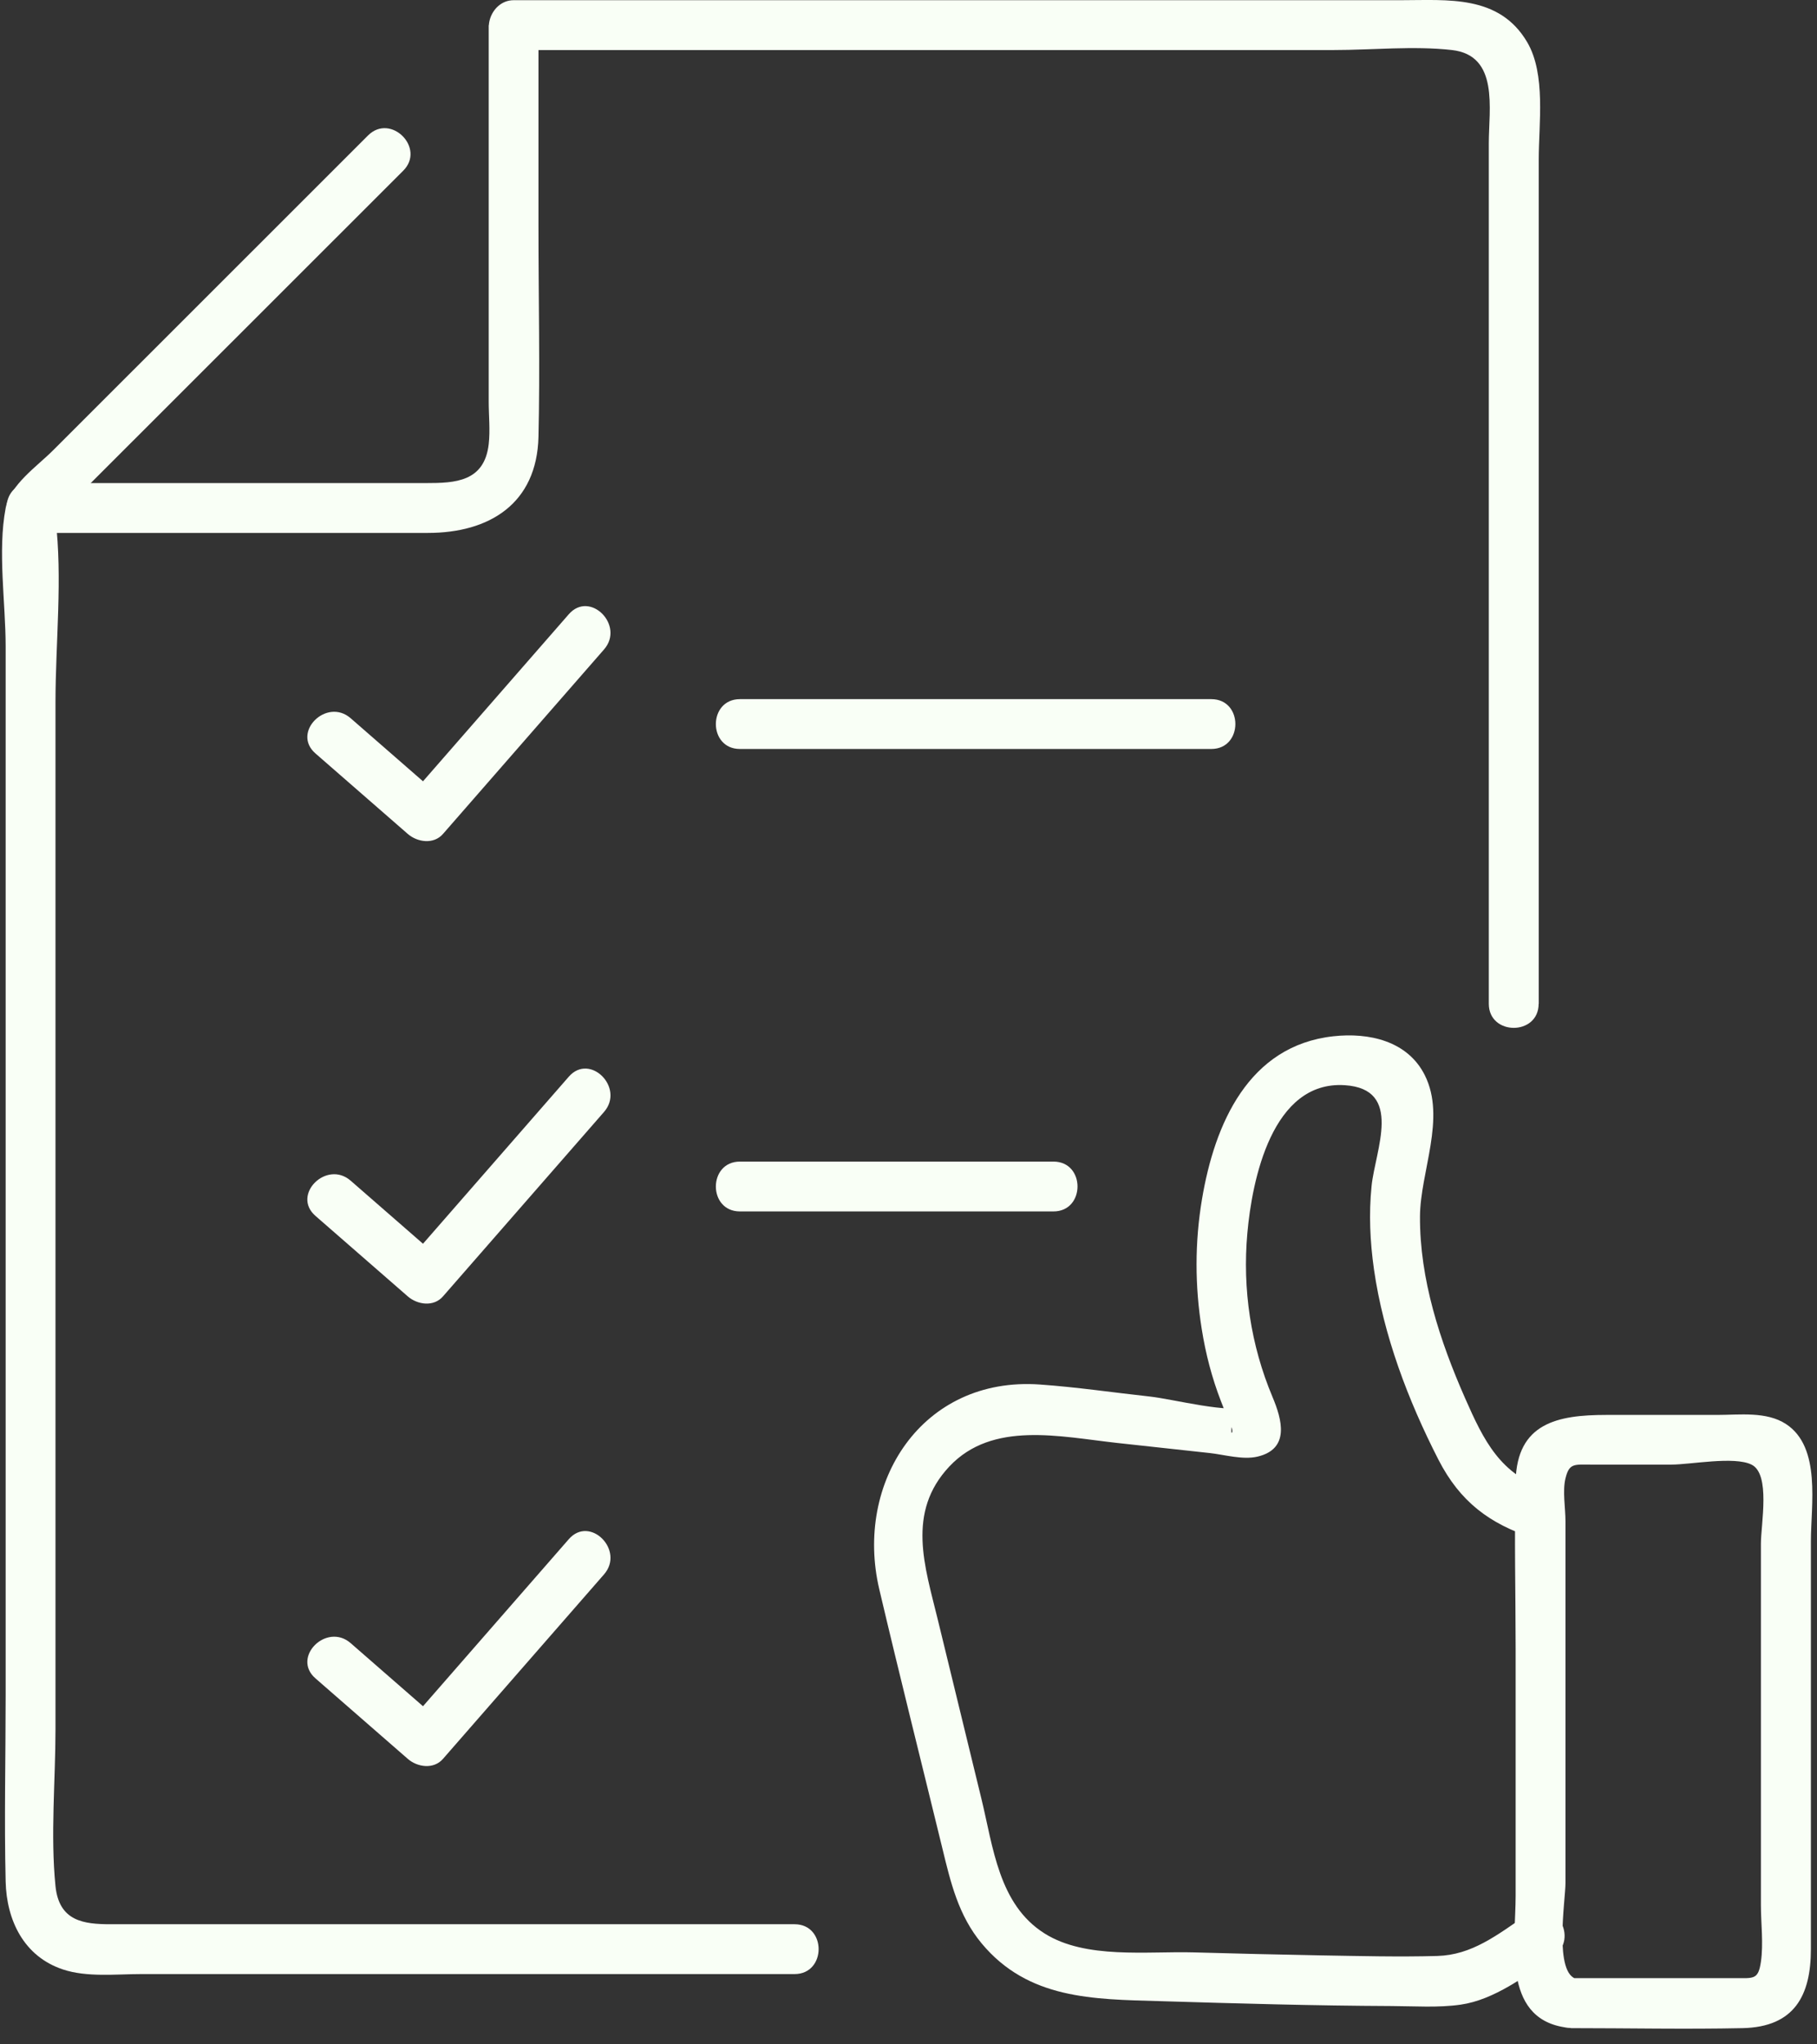 <svg width="56" height="63" viewBox="0 0 56 63" fill="none" xmlns="http://www.w3.org/2000/svg">
<rect x="0" y="0" width="56" height="63" fill="#333333" stroke="none"/>
<path d="M47.685 45.912C46.238 45.443 45.731 44.399 45.15 43.078C44.379 41.325 43.754 39.421 43.764 37.488C43.772 36.106 44.576 34.463 43.913 33.135C43.383 32.072 42.182 31.814 41.096 31.934C38.479 32.221 37.434 34.634 37.045 36.958C36.822 38.287 36.825 39.631 37.038 40.959C37.158 41.717 37.35 42.456 37.627 43.173C37.706 43.38 37.798 43.618 37.901 43.823C38.087 44.202 37.87 44.302 37.985 43.879L38.523 43.342C37.893 43.58 36.195 43.119 35.427 43.035C34.303 42.912 33.176 42.745 32.049 42.666C28.421 42.408 26.324 45.687 27.1 48.978C27.727 51.642 28.395 54.297 29.043 56.956C29.299 58.011 29.537 59.027 30.257 59.892C31.691 61.612 33.686 61.609 35.742 61.668C38.123 61.74 40.507 61.809 42.891 61.819C43.588 61.822 44.328 61.876 45.019 61.776C46.054 61.627 47.024 60.89 47.864 60.309C48.704 59.728 47.905 58.42 47.088 58.983C46.125 59.646 45.36 60.245 44.297 60.276C43.106 60.309 41.91 60.278 40.717 60.258C39.411 60.235 38.103 60.202 36.797 60.166C35.355 60.125 33.465 60.381 32.198 59.585C30.777 58.694 30.61 56.918 30.247 55.431C29.799 53.588 29.348 51.745 28.9 49.9C28.505 48.277 27.929 46.608 29.258 45.193C30.587 43.777 32.677 44.274 34.426 44.466L37.288 44.778C37.731 44.827 38.305 44.995 38.756 44.888C39.767 44.65 39.508 43.739 39.219 43.05C38.548 41.456 38.29 39.728 38.443 38.005C38.589 36.359 39.206 33.298 41.444 33.442C43.265 33.557 42.382 35.448 42.272 36.549C42.184 37.409 42.225 38.264 42.346 39.119C42.638 41.156 43.398 43.155 44.333 44.983C44.996 46.275 45.905 46.961 47.267 47.401C48.21 47.706 48.614 46.224 47.677 45.919L47.685 45.912Z" fill="#F9FFF6"/>
<path d="M48.414 62.5C50.179 62.5 51.946 62.538 53.71 62.5C55.305 62.464 55.812 61.494 55.812 60.063V47.491C55.812 46.388 56.135 44.601 55.049 43.887C54.445 43.488 53.61 43.603 52.921 43.603H49.5C48.002 43.603 46.755 43.856 46.712 45.64C46.668 47.424 46.712 49.07 46.712 50.782V58.425C46.712 59.836 46.287 62.162 48.207 62.472C49.175 62.628 49.59 61.149 48.617 60.99C47.874 60.87 48.248 58.558 48.248 58.031V46.877C48.248 46.477 48.153 45.947 48.248 45.559C48.363 45.082 48.522 45.134 49.037 45.134H51.51C52.104 45.134 53.444 44.87 53.981 45.134C54.575 45.425 54.271 46.964 54.271 47.578V58.702C54.271 59.262 54.353 59.902 54.271 60.458C54.189 61.013 54.048 60.959 53.482 60.959H48.409C47.421 60.959 47.418 62.495 48.409 62.495L48.414 62.5Z" fill="#F9FFF6"/>
<path d="M22.805 23.081H37.332C38.32 23.081 38.323 21.545 37.332 21.545H22.805C21.817 21.545 21.814 23.081 22.805 23.081Z" fill="#F9FFF6"/>
<path d="M9.723 23.219C10.67 24.046 11.618 24.872 12.568 25.699C12.865 25.957 13.367 26.029 13.653 25.699C15.308 23.805 16.962 21.908 18.616 20.014C19.264 19.272 18.181 18.182 17.53 18.929C15.876 20.823 14.222 22.72 12.568 24.614H13.653C12.706 23.787 11.758 22.96 10.808 22.134C10.066 21.486 8.975 22.569 9.723 23.219Z" fill="#F9FFF6"/>
<path d="M22.805 37.332H32.467C33.455 37.332 33.458 35.796 32.467 35.796H22.805C21.817 35.796 21.814 37.332 22.805 37.332Z" fill="#F9FFF6"/>
<path d="M9.723 37.47C10.67 38.297 11.618 39.124 12.568 39.95C12.865 40.209 13.367 40.281 13.653 39.95C15.308 38.056 16.962 36.16 18.616 34.266C19.264 33.523 18.181 32.433 17.53 33.18C15.876 35.075 14.222 36.971 12.568 38.865H13.653C12.706 38.038 11.758 37.212 10.808 36.385C10.066 35.737 8.975 36.82 9.723 37.47Z" fill="#F9FFF6"/>
<path d="M9.723 51.722C10.67 52.548 11.618 53.375 12.568 54.202C12.865 54.461 13.367 54.532 13.653 54.202C15.308 52.308 16.962 50.411 18.616 48.517C19.264 47.775 18.181 46.685 17.53 47.432C15.876 49.326 14.222 51.223 12.568 53.117H13.653C12.706 52.29 11.758 51.463 10.808 50.636C10.066 49.989 8.975 51.072 9.723 51.722Z" fill="#F9FFF6"/>
<path d="M11.341 4.176C9.367 6.149 7.393 8.123 5.421 10.094L1.631 13.882C1.132 14.381 0.312 14.936 0.174 15.658C-0.077 16.976 0.174 18.586 0.174 19.92V52.229C0.174 54.143 0.128 56.068 0.174 57.983C0.202 59.17 0.73 60.289 1.938 60.691C2.681 60.939 3.577 60.834 4.348 60.834H24.488C25.476 60.834 25.479 59.298 24.488 59.298H3.413C2.576 59.298 1.821 59.206 1.71 58.123C1.552 56.547 1.71 54.875 1.71 53.293V21.647C1.71 19.809 1.933 17.813 1.71 15.988C1.685 15.781 1.808 15.42 1.6 15.924C1.355 16.518 1.918 15.765 2.092 15.591C3.326 14.358 4.558 13.127 5.792 11.893C8.005 9.681 10.217 7.47 12.427 5.261C13.126 4.562 12.04 3.475 11.341 4.176Z" fill="#F9FFF6"/>
<path d="M47.424 30.933V4.908C47.424 3.81 47.649 2.29 47.068 1.299C46.205 -0.168 44.617 0.006 43.178 0.006H15.83C15.1 0.006 14.742 1.087 15.444 1.437C15.316 1.217 15.19 0.994 15.062 0.774V12.377C15.062 12.804 15.111 13.262 15.062 13.687C14.929 14.852 14.02 14.887 13.129 14.887H0.942C-0.046 14.887 -0.049 16.423 0.942 16.423H13.188C15.08 16.423 16.547 15.525 16.596 13.459C16.645 11.394 16.596 9.136 16.596 6.976V0.774C16.596 0.518 16.453 0.229 16.214 0.111C16.086 0.587 15.956 1.066 15.828 1.542H41.112C42.297 1.542 43.567 1.409 44.748 1.542C46.207 1.706 45.885 3.359 45.885 4.416V30.933C45.885 31.921 47.421 31.924 47.421 30.933H47.424Z" fill="#F9FFF6"/>
</svg>
